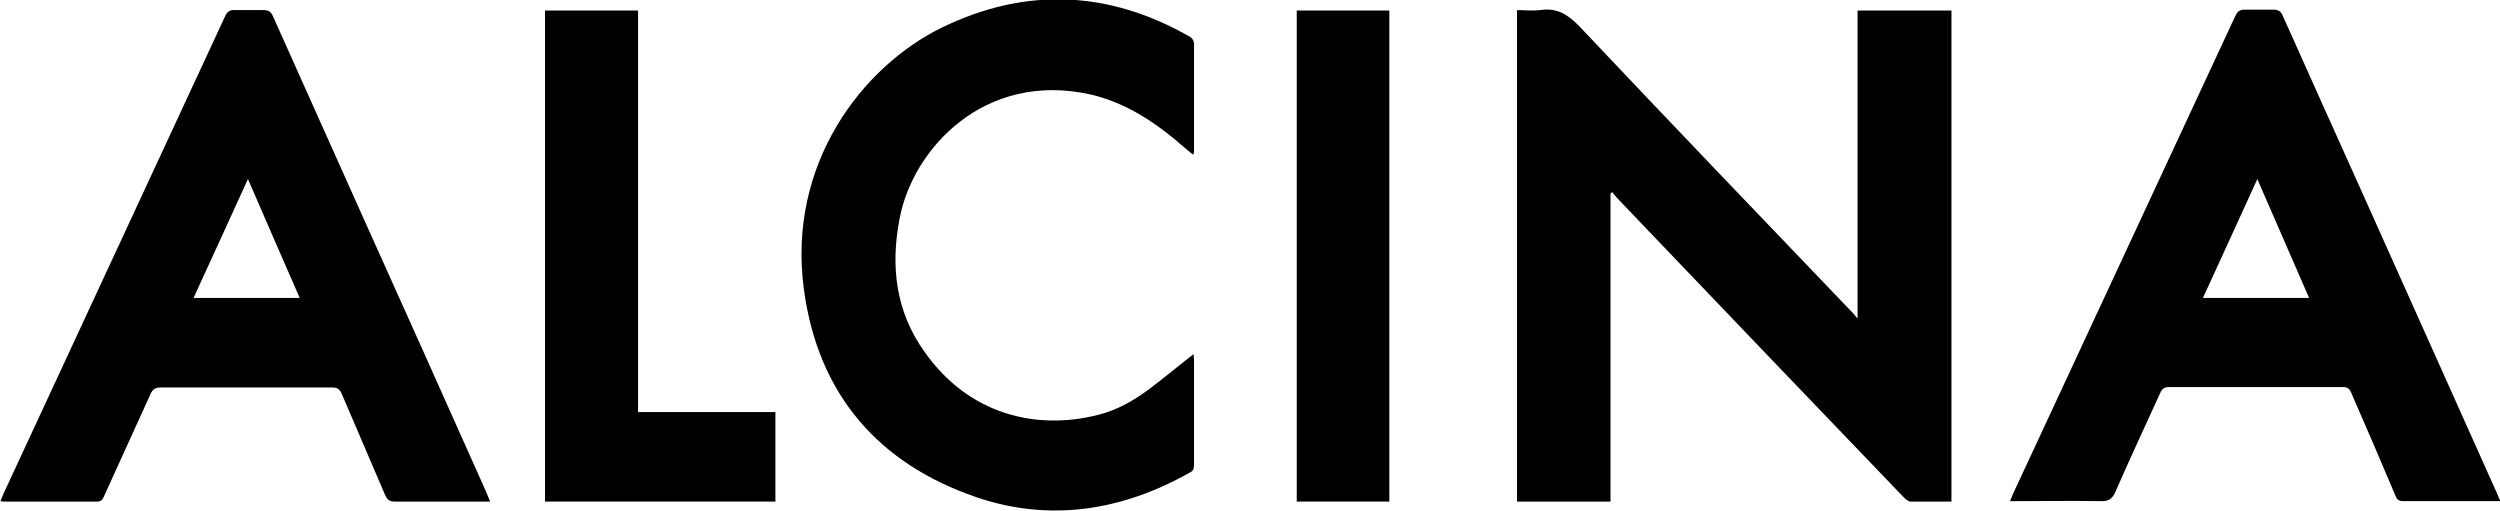 <?xml version="1.0" encoding="UTF-8"?>
<svg xmlns="http://www.w3.org/2000/svg" version="1.1" viewBox="0 0 569.7 116.5">
  <!-- Generator: Adobe Illustrator 28.7.1, SVG Export Plug-In . SVG Version: 1.2.0 Build 142)  -->
  <g>
    <g id="Ebene_1">
      <g>
        <path d="M444.7,114.3c-3.2,0-6.3,0-9.3,0-.6,0-1.2-.6-1.7-1.1-19.8-20.6-39.5-41.2-59.2-61.8-2.1-2.2-4.1-4.3-6.2-6.5-.3-.3-.6-.8-.9-1.1-.1,0-.3.2-.4.3v70.2h-21.3V2.3c1.8,0,3.6.2,5.3,0,3.9-.6,6.4,1.1,9,3.8,20.6,21.8,41.4,43.5,62.2,65.2.3.3.5.6,1.1,1.3V2.4h21.4v112Z"/>
        <path d="M111.8,114.3c-.8,0-1.2,0-1.7,0-6.7,0-13.5,0-20.2,0-1.1,0-1.6-.4-2.1-1.4-3.3-7.7-6.6-15.4-9.9-23.1-.5-1.2-1.1-1.5-2.3-1.5-13,0-26,0-39,0-1.2,0-1.8.4-2.3,1.5-3.5,7.8-7.1,15.5-10.6,23.3-.3.7-.6,1.2-1.6,1.2-7,0-14,0-21,0-.3,0-.6,0-1-.1.3-.7.5-1.2.7-1.7C17.6,76.2,34.5,40,51.3,3.7c.5-1.1,1.1-1.5,2.3-1.4,2.1,0,4.3,0,6.4,0,1.2,0,1.7.3,2.2,1.4,7.2,16.1,14.4,32.1,21.6,48.2,9,20,18,40,26.9,60,.3.7.6,1.4,1,2.4ZM56.5,40.8c-4.2,9.3-8.3,18.1-12.4,27.1h24.2c-3.9-9-7.8-17.8-11.8-27.1Z"/>
        <path d="M458,114.3c.3-.7.5-1.2.7-1.7,16.9-36.3,33.8-72.7,50.7-109,.5-1,1-1.4,2.1-1.4,2.2,0,4.4,0,6.6,0,1.1,0,1.7.4,2.1,1.4,5.9,13.2,11.8,26.3,17.7,39.4,10.4,23.2,20.8,46.4,31.2,69.6.2.5.4,1,.7,1.6-.5,0-.9,0-1.2,0-7,0-14,0-21,0-1,0-1.4-.4-1.7-1.2-3.3-7.8-6.7-15.7-10.1-23.5-.4-.9-.8-1.3-1.9-1.3-13.2,0-26.4,0-39.6,0-1.1,0-1.6.4-2,1.3-3.4,7.5-6.9,14.9-10.2,22.5-.7,1.6-1.5,2.3-3.4,2.2-6.3-.1-12.6,0-18.9,0-.5,0-1.1,0-1.9,0ZM514.4,40.8c-4.2,9.3-8.3,18.1-12.4,27.1h24.2c-3.9-9-7.8-17.9-11.8-27.1Z"/>
        <path d="M271.8,35.2c-1.4-1.2-2.7-2.2-3.9-3.3-5.8-4.8-12.1-8.7-19.5-10.4-24.1-5.3-40.4,12.4-43.4,28.3-2.1,10.9-.9,21.2,5.7,30.4,10,14.2,25.3,18,39.7,14.3,4.3-1.1,8.1-3.3,11.7-6,2.9-2.2,5.7-4.5,8.6-6.8.4-.3.8-.6,1.3-1,0,.7.1,1.1.1,1.5,0,7.9,0,15.8,0,23.6,0,.9-.1,1.5-1,1.9-15.4,8.7-31.9,11.3-48.6,5.6-22.5-7.7-36.1-23.6-39.3-47.3-3.9-28.7,13.4-50.9,31.4-59.7,19.1-9.3,38.1-8.5,56.6,2.1.5.3.9,1,.9,1.5,0,8.1,0,16.3,0,24.4,0,.1,0,.3-.1.8Z"/>
        <path d="M124.2,2.4h21.2v91.5h31.3v20.4h-52.5V2.4Z"/>
        <path d="M295.5,2.4h21.1v111.9h-21.1V2.4Z"/>
      </g>
    </g>
  </g>
</svg>